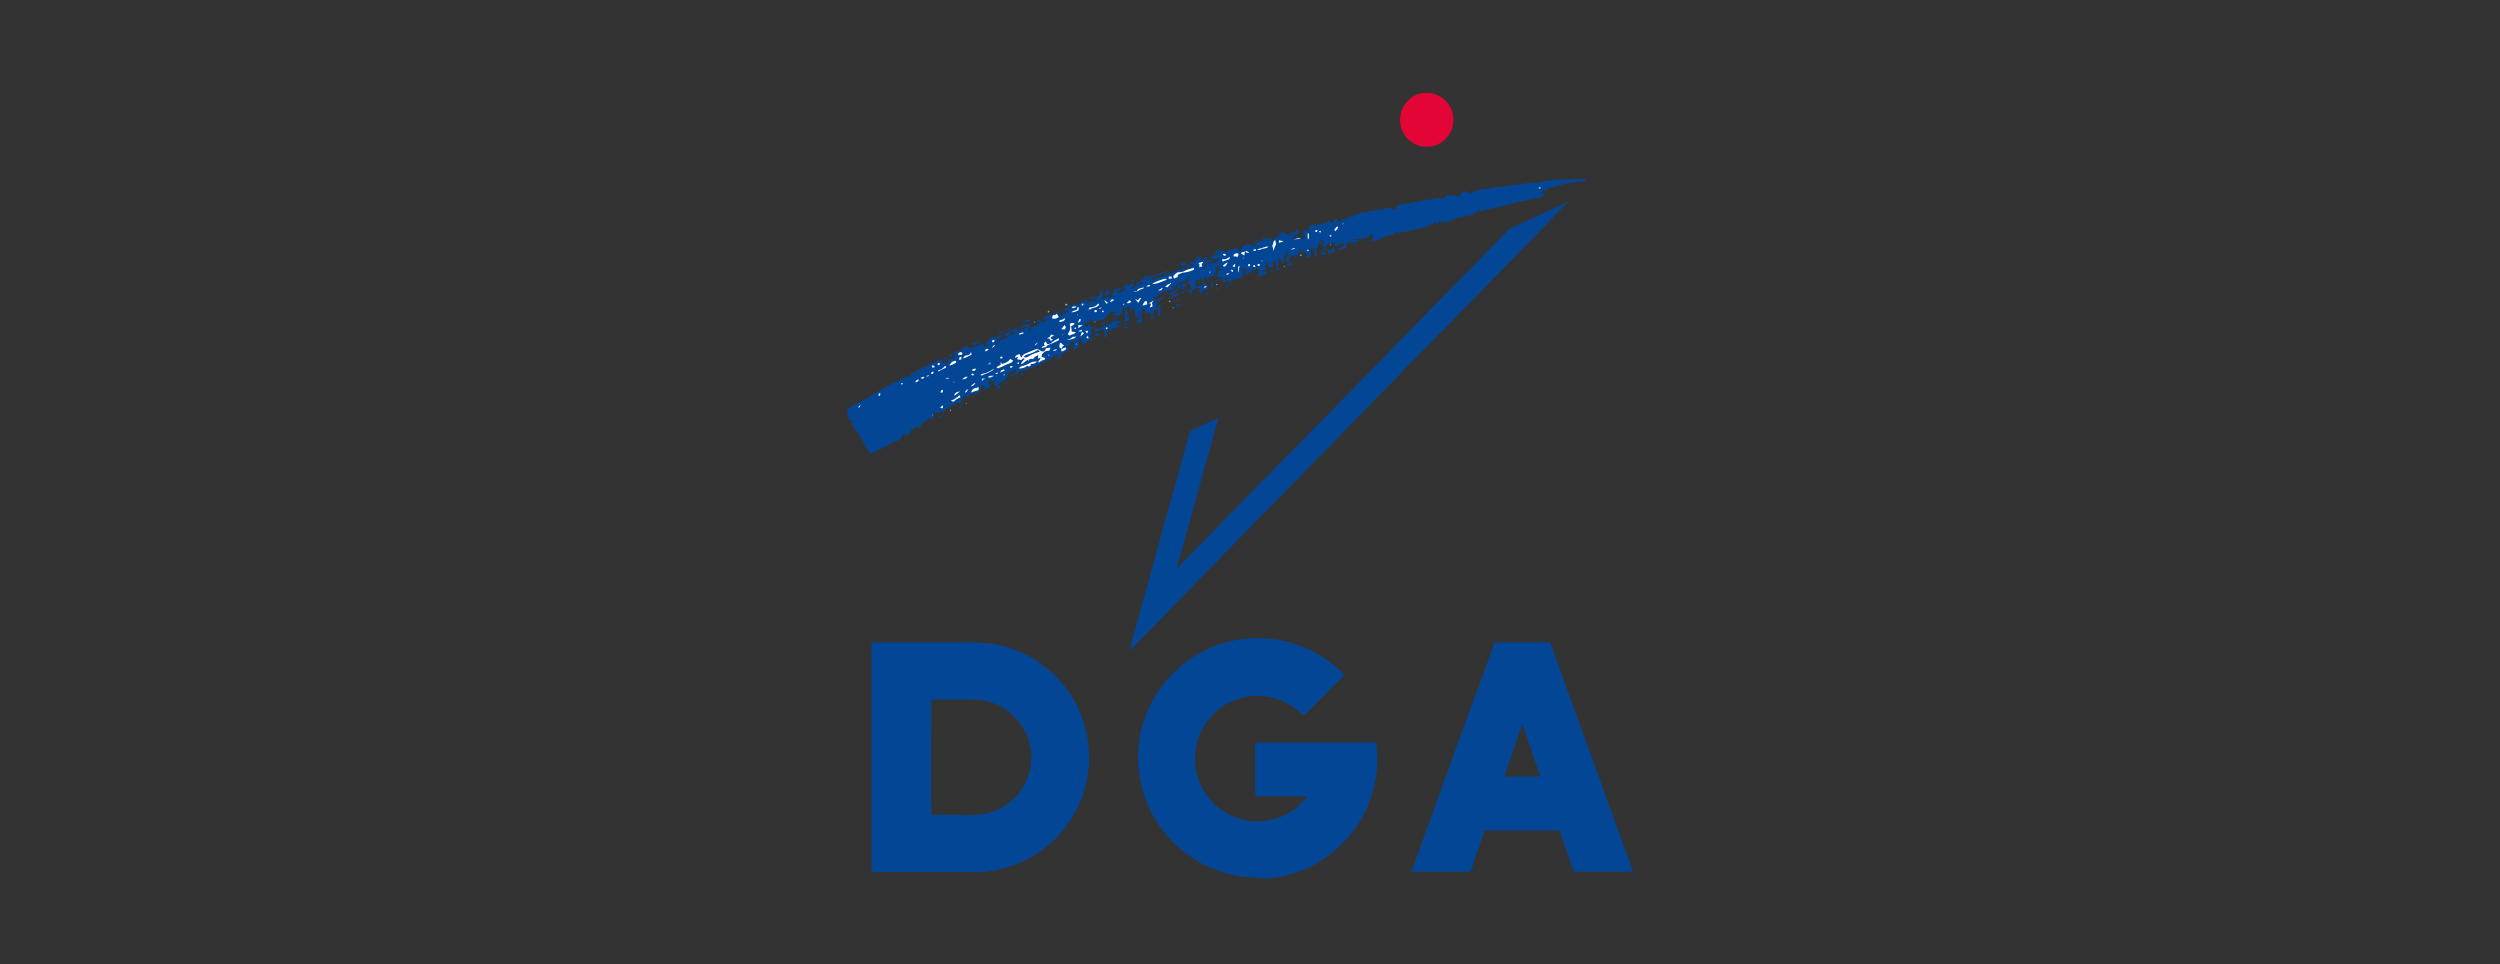 <svg xmlns="http://www.w3.org/2000/svg" xmlns:xlink="http://www.w3.org/1999/xlink" id="BC_ID" x="0px" y="0px" viewBox="0 0 847.7 327" style="enable-background:new 0 0 847.7 327;" xml:space="preserve"><rect x="0" y="0" width="847.7" height="327" fill="#333333" stroke="none"/><style type="text/css">	.st0{fill:none;}	.st1{fill:#E30535;}	.st2{fill:#034695;}	.st3{fill:#83A3CA;}	.st4{fill:#FEFFFF;}</style><rect class="st0" width="847.7" height="327"></rect><path class="st1" d="M482.8,31.5h2c1.6,0.3,3.3,0.9,4.6,2c2.2,1.7,3.5,4.4,3.4,7.2c0,2.9-1.4,5.7-3.8,7.4c-3,2.2-7.3,2.2-10.3,0.1 c-2.1-1.4-3.6-3.8-3.9-6.3c-0.4-2.9,0.6-5.9,2.8-7.9C478.9,32.5,480.9,31.7,482.8,31.5L482.8,31.5z"></path><path class="st2" d="M530.6,60.8c2.4,0.1,4.9-0.2,7.3-0.1l-0.1,0.5c-2,0.4-4.1,0.5-6,1c-0.7,0.1-1.4,0.1-2,0.4 c-1.2,0.4-2.5,0.5-3.6,1l-1-0.2l-0.5,1l-0.9,0.3c-0.3-0.1-0.7-0.3-1-0.4c-0.1,0.7,0.5,1.1,0.9,1.5c-0.1,0.7-0.8,0.9-1.3,1.2 c-1.3,0.6-2.8,0.2-4.1,0.8c-2.6,0.4-5.1,1.2-7.7,1.8c-1,0.2-1.9,0.6-2.9,0.7c-1.4,0.1-2.8,0.8-4.2,0.9c-0.6,0.1-1.1,0.3-1.6,0.5 l-0.7-0.6l-0.4,0.7c-0.8,0.3-1.3,0.9-1.9,1.4c-0.8-0.4-1.6,0.1-2.5,0c-0.3,0.3-0.7,0.5-1,0.8l-0.5-0.3c-0.5,0.1-0.9,0.2-1.4,0.3 c-1.3,1.3-3.2,1.2-4.8,1.5l-0.4-0.7c-0.3,0.5-0.6,1-1.1,1.3l-0.5-0.7c-0.3,0.2-0.5,0.4-0.8,0.5l-0.6,0.1c-0.8,0.6-1.8,0.8-2.7,1.2 c-0.9,0.5-2,0.3-2.9,0.6c-1.8,0.6-3.6,0.8-5.5,1.2c-0.3-0.1-1-0.7-1,0l-0.1,0.4c-1,0.3-2.1,0.5-3.1,0.5c-0.4,0.5-1,0.7-1.7,0.7 c-0.3,0.3-0.5,0.5-0.8,0.8c-1,0.1-1.9,0.3-2.9,0.5c0.3-0.4,1.1-0.7,0.8-1.3c0.1-0.3,0.2-0.6,0.3-0.9l-1.1,0c-0.3,0.6-0.8,1-1.4,1 c-0.3,0.4-0.8,0.1-1.2,0c-0.2,0.2-0.4,0.4-0.7,0.5c-1-0.4-2.2,0-3.2,0.4c-0.8,0.2-1.2,1-1.9,1.5c-0.6,0.1-0.8-0.5-1.2-0.8l-0.4,0 c-0.3,0.8-1.2,1-1.9,1.1l-0.2-1.1c-1.1,0-2.1,0.4-3,0.9l-0.2,0.4l-0.8,0.4c0-0.4,0-0.8,0-1.2c0.3-0.4,0.4-1,0.4-1.5l-0.9,0.1 c-0.3,0.5-0.6,0.8-0.9,1.3c-0.2,0.4-0.2,0.8-0.4,1.2c-0.8,0.5-1.7,0.7-2.6,0.6l0.1-0.9l-0.4,0c0,0.4,0.1,0.7,0.1,1.1l0.6,0.4 c-0.1,0.7-0.1,1.3-0.1,2c-0.5,0.1-0.9,0.1-1.4,0.2c0.1-0.3,0.1-0.5,0.2-0.8c-0.2-0.3-0.4-0.8-0.7-1c-0.4,0-0.8,0.1-1.2,0.2 c0-0.3,0.1-0.7,0.1-1l-0.9,0.3l0.2,0.9c-0.4,0.3-0.8,0.6-1.2,0.8c-0.4,0-0.8,0.1-1.3,0.1c0-0.2-0.1-0.3-0.1-0.5 c-0.2,0.5-0.6,0.8-1.1,0.8l0.2,0.5c-0.1,0.4-0.2,0.8-0.3,1.3l-0.7,0c0.1-0.2,0.2-0.4,0.2-0.7l-0.5-0.6c0.3-0.4,0.7-0.7,1-1.1 c-0.7-0.1-0.4-0.9-0.4-1.3c-0.7,0.2-0.9,0.7-0.7,1.4c-0.3,0.4-0.5,0.7-0.8,1l0.6,0.5c-0.5,0.3-0.9,0.6-1.5,0.8l0.5-0.8 c-0.4-0.5-0.9-0.2-1.4,0c0.1,0.5,0.6,1,0.1,1.4c0,0.3,0.1,0.6,0.1,0.9c-0.3-0.1-0.6-0.2-0.8-0.3c0-0.5,0-1.1,0-1.6 c-0.4,0-0.7,0-1.1,0c0.1,0.7,0.1,1.4,0.1,2.1c-0.5,0-0.9,0.1-1.4,0.1c-0.1-0.5-0.2-1-0.5-1.4l0.4-0.2c-0.5,0-1.2-0.3-1.2,0.5 l0.4-0.2l0,0.8l-0.3-0.2l-0.2,0.5l1,0.4c-0.2,0.5-0.7,0.4-1.2,0.5c-0.3,0.3-0.5,0.5-0.8,0.8c0.5,0,1-0.2,1.4-0.4l0.4,1.1 c-1.1,0.2-2.1,0.6-3.2,1c0.1-0.3,0.2-0.6,0.4-1c-0.4-0.7,0.3-1.7-0.6-2.1c-0.2,0.3-0.4,0.5-0.5,0.8c-0.4-0.1-0.8-0.2-1.3-0.3l0.2,1 c-0.4,0.1-0.9,0.1-1.3,0.2c-0.3,0.5-0.6,1.1-1.2,0.7c0.3-0.4,0.3-0.9,0.1-1.3l0.2-0.6c-0.6-0.2-1.2-0.3-1.8-0.3l-0.3,0.3 c0.4,0,0.8-0.1,1.1,0.2c0.3,1,0.2,2.1-0.7,2.8c-0.5,0-1,0.2-1.5,0.5c-0.9-0.2-1.6,0.3-2.1,0.9l-0.6-0.6c-0.7,0.3-1.3,0.6-2,0.8 c0.2-1.1,1.8-1,2.2-2c-1.1,0.2-2,0.9-3,1.2c0.2-0.4,0.5-0.8,0.7-1.1c-0.6-0.1-1.3,0.1-1.8-0.2c-0.1-0.5,0.2-0.8,0.5-1 c-0.2-0.3-0.3-0.6-0.5-0.8c0.6-0.2,1.8-0.1,1.8-1c-0.4,0.1-0.8,0.2-1.2,0.2c-0.1-0.4-0.1-0.9-0.2-1.3c-0.4,0.4-0.7,0.8-1,1.3 l0.5,0.8l-0.7,0.5l0.4,0.8c-1.1,0.5-2.1,0.9-3.2,1.3l-0.1-0.9l-0.7,0.3l0,1.2l-0.7,0c0-0.3-0.1-0.6-0.1-0.9c-0.6,0.5-1.3,0.7-2.1,1 c0.1,0.7-0.1,1.3,0,2c0.8-0.3,1.7-0.4,2.5-0.4c-0.1-0.3-0.2-0.6-0.3-0.9l0.3-0.4c0.4,0.5,0.9,0.8,1.6,0.8c0,0.6-0.1,1.2-0.1,1.8 c-0.9-0.1-1.5,0.5-1.9,1.2c-0.4-0.3-0.9-0.5-1.4-0.7c0.4-0.2,0.7-0.5,1.1-0.8c-0.9-0.4-2.2-0.2-2.8,0.7c-0.3,0.4-0.3,1-0.4,1.5 l-0.4,0c0-0.4,0.1-0.7,0.1-1.1c-0.4-0.1-0.9-0.2-1.3-0.3c0.5-0.3,1-0.3,1.5-0.3c0-0.4,0-0.9,0-1.3c-0.2-0.3-0.3-0.6-0.4-0.9 c-0.5,0.1-1,0.1-1.4,0.2c-0.3,0.7-0.5,1.5-0.7,2.2c-0.5-0.4-0.5-1-0.3-1.5c-0.9,0.1-1.4,0.9-1.9,1.6c-0.7,0.4-1.4,0.7-2,1.2 c-0.2,0.3-0.9,0-0.6-0.3c0.8-0.8,1.9-1.1,2.9-1.7c-0.1-0.4-0.2-0.8-0.2-1.2c1.1-0.3,2.2-0.8,3.4-0.6c0.2-0.4,0.4-0.8,0.5-1.2 c0.2-0.3,0.3-0.6,0.4-0.9c-0.3,0.1-0.7,0.3-1,0.5c-0.2,0.3-0.4,0.7-0.8,0.7c-1.1,0.4-2.1,0.9-3,1.5l-0.2,0.7 c-0.3-0.1-0.6-0.2-0.8-0.3l0.3,0.8c-0.6,0.5-1.4,0.8-2.1,0.3l-0.2,0.5c-0.8,0.2-1.7,0.4-2.3,0.9l-0.6,0.1l-0.1,0.6 c-0.5,0.3-1.1,0.4-1.7,0.5l-0.1,0.4c0.6,0,1.3,0.2,1.9,0.3c0.6-0.4,1.1-1,2-0.9c-0.7,0.5-1.3,1.2-1.9,1.9l-0.3-0.8l-1,0.5 c0.3,0.2,0.6,0.4,0.9,0.6c-0.2,0.4-0.3,0.7-0.5,1l0.9,0.4l0.1-0.8c0.3,0.2,0.6,0.4,0.8,0.6c-0.3,0.4-0.6,0.9-0.8,1.4l0.5,0 c0,0.6-0.1,1.1-0.1,1.7c-0.3,0.1-0.5,0.2-0.7,0.3c-0.1-0.8-0.1-1.7,0-2.5c-0.4,0.1-0.9,0.2-1.3,0.3c-0.2,0.2-0.4,0.4-0.6,0.6 l0.1,0.8c-0.1,0.5,0,1.1,0.2,1.6l-1-0.3c0.5-0.7,0.2-1.3-0.2-2c-0.6,0.2-1.1,0.3-1.7,0.4c0-0.5,0-1.1,0-1.6l-0.6-0.1l-0.5,1.1 c-0.2,0.1-0.5,0.2-0.7,0.3c-0.3,0.6-0.8,1.1-1.4,1.3c-0.2-0.9-0.1-1.9-0.6-2.8c-0.4,0.5-0.8,1.1-1.5,1.1c0.2-0.5,0.4-0.9,0.5-1.5 c-0.7-0.1-1.3,0.2-1.9,0.4l-0.5-0.4c-0.6,0.6-0.5,1.4-0.7,2.2c-0.8,0.7-2.3,1.2-3.1,0.2l1-0.1l0.1-1.2c-0.2,0.2-0.5,0.4-0.7,0.6 c-0.4,0-0.9,0.1-1.3,0.1c-0.2,0.6-0.6,1.1-1.2,1.3l-0.3,0.7c-1.2,0.8-2.9,0.4-4.1,1.2c-0.6,0.2-0.8-0.8-1.1-1.2 c-0.1,0.5-0.3,1-0.6,1.5c-0.3,0-0.6,0-0.9,0l-0.5,1l0.6,0.5c0.5-0.5,0.9-1,1.6-1l-0.3,0.8c0.4,0.1,0.8,0.4,1.1,0.7 c-0.3,0.2-0.6,0.4-0.9,0.6l0.8,0.7c-0.4,0.5-0.8,1.1-1,1.7l1,0c-0.3,0.3-0.6,0.7-0.9,1c-1,0.2-1.6,1.1-2.7,1.3 c0-0.6-0.2-1.2-0.6-1.6l0.4-0.2c-0.6,0.1-1.1,0.2-1.6,0.5c0.3,0.2,0.6,0.3,0.9,0.5c-0.7,0.4-0.2,1-0.2,1.6c-0.2,0.5-0.8,0.6-1.3,0.9 c-0.2-0.2-0.5-0.4-0.7-0.7c0.4-0.6,0.4-1.3,0.3-2c-0.4,0.2-0.8,0.3-1.2,0.5l0.2,0.7c-0.4,0.4-1.2,0.6-1.3,1.1l0.5,0.5 c-0.6,1-1.6,1.3-2.6,1.7c0,0.3-0.1,0.6-0.1,0.9c-0.4,0.3-0.9,0.7-1.3,1l0.1-0.6c0.3-0.4,0.6-0.9,0.8-1.3c-0.8,0.2-1.7,0.5-2.4,1.1 c-0.7,0.7-1.9,0.6-2.3,1.6c-0.4,0-0.7,0-1.1,0c-1.2,1.6-3.3,1.3-4.9,2.2c-0.8,0.5-1.7,0.7-2.6,0.8c-0.5,0.6-1.1,1.2-2,1.2 c0.1-0.6,0.5-1,0.9-1.4l-1.3-0.3c-0.3,0.7-0.9,0.9-1.5,1.1c-0.2,0.7-0.5,1.4-0.9,2c-0.8,0.9-1.9,1.1-2.9,1.7 c0.4,0.3,0.9,0.6,1.1,1.1c-0.5,0.2-0.9,0.3-1.4,0.5l0.2-0.7c-0.4-0.3-0.9-0.6-1.4-0.7c0.2-0.4,0.4-0.9,0.6-1.3 c-0.8,0.2-2.1-0.1-2.3,1l0.9,0.2c-0.1,0.4-0.3,0.8-0.4,1.2l-0.8,0.4c-0.4-0.3-0.8-0.7-1.3-0.8l-0.7-0.6c0,0.6,0,1.2-0.2,1.8 c-0.6,0.6-1.3,1.1-2.1,1.6l-0.1-0.5c-0.5,0.1-1,0.3-1.5,0.5c-0.3,0.3-0.5,0.7-0.8,1l-0.2-0.9c-0.7,0.3-1.2,0.8-1.8,1.4 c0,0.5-0.1,0.9-0.3,1.3c-0.4,0.1-0.9,0.2-1.3,0.3l-0.1-0.9c-0.4,0.4-0.7,0.8-0.8,1.3h-1.2l-0.1,1.1l-0.9-0.3c-0.5,0.5-1,1-1.5,1.5 l-0.6-0.2c-0.8,0.6-1.8,0.8-2.7,0.3c0,0.5,0,1,0.1,1.5c-0.1,0.3-0.2,0.6-0.4,0.9l-0.6-0.6c-0.9,0.5-1.6,1.4-2.6,1.6 c-0.7,0.1-0.5,1-0.8,1.5c-0.3,0.1-0.5,0.3-0.8,0.4l-0.5-0.4c-0.7,0.4-1.4,0.8-2.1,1.3c-0.2,1-1,1.7-2,2v-1l-0.5-0.1 c-0.4,0.8-0.8,1.5-1.2,2.3l-0.5,0.3c-1.1-0.1-1.9,0.6-2.8,1.1c-2,1.1-4.1,2.1-6.2,3.1l-0.7,0c-1.6-2.4-2.7-5.1-4.5-7.4 c-0.5-0.7-0.9-1.5-1.5-2.2c-0.4-0.5-0.1-1.2-0.1-1.7l-1-0.1c-0.6-0.5-0.4-1.4-0.4-2.1c-0.1-0.4-0.5-0.9-0.1-1.3 c1.3-1.1,2.8-2,4.4-2.7c0.9-0.4,1.6-1.2,2.6-1.2c1.5-1.4,3.4-2.1,5.1-3.2c1-0.5,2-1.1,3-1.7c1.5-0.7,2.9-1.4,4.4-2.2 c0.5-0.4,1.2-0.2,1.8-0.2l0.3-0.9c2.3-1.2,4.5-2.4,6.9-3.5c1.1-0.5,2.1-1.2,3.3-1.5c0.3,0.4,0.3,0.8,0.4,1.3c0.7-0.1,1.4-0.2,2-0.1 l0-0.9c0.7-0.3,1.6-0.5,2.2-1.1c0.4-0.4,0.1-1.1,0-1.6c0.7-0.5,1.5-0.3,2.3-0.3l0.2-1.1c0.5-0.3,1-0.5,1.6-0.7 c0.4,0.1,0.5,0.5,0.8,0.7c0.4,0,0.8,0,1.2,0c1.2-0.5,2.2-1.3,3.5-1.4l0.3,1c0.5-0.2,1.1-0.4,1.6-0.6l-1.1-0.4l0-0.6 c1-0.3,1.6-1.3,2.6-1.7c1.1,0.1,2.1-0.5,3.2-0.7l-0.2,0.6c-0.7,0.5-1.6,0.9-2.1,1.6c1.4-0.3,2.7-0.7,3.9-1.4 c0.8-0.7,2.1-0.8,2.7-1.8c-0.4,0-0.8-0.1-1.2-0.1l0-0.5c0.5-0.3,0.9-0.5,1.3-0.8l0.8,0c-0.2,0.3-0.3,0.6-0.5,0.9 c0.5,0,0.9,0.1,1.4,0.2c0.6-0.7,1.4-0.9,2.2-1.2c-0.6-0.8-1.4-0.1-1.9,0.4l-0.9,0c0.8-1.1,2.3-1.6,3.6-1.5c0,0.4,0,0.9,0,1.3 c-0.1,0.3-0.2,0.7-0.3,1c0.7-0.1,1-0.7,0.9-1.4c0.5-0.2,1.1-0.3,1.6-0.5h0.7c0.2-0.4,0.4-0.7,0.6-1.1c-0.4-0.1-0.8-0.1-1.2-0.2 c0.4-0.3,0.8-0.7,1.2-1c0.2,0.4,0.3,0.7,0.4,1.1c0.9,0.1,1.8-0.4,2.5-1c-0.5-0.1-0.9-0.2-1.4-0.2c0.3-1,1.4-1.1,2.3-1.3l0,0.4 c0.8-0.9,2-1.4,3.2-1.7c0,0.5-0.4,0.8-0.7,1.1c0.3,0.3,0.7,0.6,1.2,0.7c0.3-0.5,0.6-0.9,1.2-1.1c0.4-0.3,0.7-0.7,1.1-1 c-0.7,0.1-1.3,0.2-2,0.2l0.3-0.5c1.5-0.3,2.7-1.4,4.2-1.8c0.2,0.3,0.4,0.6,0.6,0.8c0.4-0.5,0.7-1,1-1.5c0.9,0.1,1.7-0.4,2.3-1 c0,0.5,0,1,0,1.5c0.8-0.6,1.8-0.7,2.8-0.6c0.2-0.4,0.4-0.8,0.5-1.1c-1,0.1-2,0.3-3,0.4c0.5-0.6,1.3-0.6,2.1-0.7l0.4-0.3l0.9,0.1 c0.2-0.2,0.5-0.4,0.7-0.6c-0.1-0.3-0.3-0.5-0.5-0.7c0.3-0.5,0.8-0.7,1.3-0.9l-0.3,0.8l0.5,0.7c-0.2,0.4-0.8,0.7-0.5,1.1 c0.2,0.2,0.4,0.3,0.6,0.5c0.4-0.3,0.8-0.7,1.3-0.9c0.6,0.1,1.3,0.4,1.8-0.1c-0.1-0.7,0.1-1.3,0.3-2c0.3-0.2,0.6-0.4,0.9-0.6 c0.7-0.1,1.4-0.2,2.1,0c-0.7,0.5-1.6,0.9-2.5,0.6c0.3,0.3,0.7,0.6,1,0.9c0.7-0.3,1.5-0.5,2.1-1c0.5-0.4-0.1-0.9-0.6-1 c0.5-0.3,0.9-0.7,1.4-0.9c0.4,0,0.8,0.2,1.1,0.3c0.3-0.3,0.5-0.6,0.8-0.8l0.7,0.8c-0.4,0.2-0.7,0.5-1.1,0.7l0,0.3l0.5,0.1 c1-1,2.4-1.4,3.6-2.2l-1-0.1l0-0.6c0.4-0.2,0.9-0.3,1.3-0.5c0.2-0.5,0.4-1.1,1-1.3l0,0.9c0.6-0.3,1.3-0.5,2-0.5 c0.9,0,1.5-0.8,2.3-0.9c1.1-0.1,1.9-0.8,3-0.9c-0.2,0.3-0.5,0.6-0.7,0.9c-0.5,0-1.3-0.2-1.6,0.4c-0.9-0.1-1.6,0.3-2.2,0.9l-1.1,0.1 c-0.1,0.4-0.3,0.8-0.4,1.1c1-0.3,1.8-0.8,2.7-1.1c1.7-0.4,3.2-1.2,4.8-1.7c1.2-0.9,2.8-1.1,4.3-1.3c0.8-0.2,1.5-0.7,2.2-0.9l0.1-0.5 c-0.3-0.2-0.6-0.4-0.9-0.6c0.8-0.2,1.5-0.8,2.2-1.3c0.3-0.5,0.9-0.8,1.5-0.9c0,0.5,0,1,0,1.5c0.6,0,0.9-0.5,1.1-1 c0.5,0,0.9,0.1,1.4,0.1c-0.2,0.2-0.9,0.9-0.2,1c0.6-0.1,1.1-0.4,1.7-0.5c0.1,0.9-0.7,0.9-1.3,1.1c-0.9,0.2-1.6,1-2,1.8 c0.9,0.3,1.2-0.6,1.5-1.2c1-0.3,2.1-0.5,3.1-0.6c0.4-0.4,0.8-0.8,1.2-1.2l-0.3-0.4c-0.6,0.4-1.3,0.4-1.9,0.5l-0.8-0.6l-0.4,0.4 l0.1-0.4c0.6-0.2,0.9-0.6,1.3-1c0.5,0,1,0.1,1.5,0.1l0.1-0.5c-0.4,0-0.8,0-1.3-0.1c0.2-0.5,0.6-1.3,1.3-0.8c0.2-0.5,0.7-0.4,1.2-0.5 l-0.1,0.6c0.5,0,1,0.1,1.5,0.2c0.6-0.4,1.2-0.6,1.8-0.9c0.8-0.1,1.5-0.3,2.3-0.4l0,0.9l0.9,0.1c0-0.5,0-1.1,0.5-1.5 c0.7-0.6,1.7-0.6,2.6-0.9c0.3,0.8,1.3,0.5,1.9,0.6l0.2-0.5l-0.8-0.3c0.9-0.7,2.2-0.5,3.2-1l-0.6-0.7c1.3,0.1,2.6,0.1,3.8-0.3 c-0.5,0.4-1,0.7-1.4,1.2c0.4,0,0.8-0.2,1.1-0.4c0.3,0,0.5,0,0.8,0c0.4-1,1.5-1.2,2.2-1.9l-1-0.2c0.6-0.2,1.3-0.4,2-0.5l0.5,0.6 l0.6,0.1c0.2,0.3,0.5,0.6,0.7,0.8l0.1-0.9l0.5-0.4c0.4-0.1,1,0,1.4-0.2c0.3-0.4,0.5-0.9,1-1.2l0,0.9l0.8,0.1 c-0.5,0.4-0.9,0.8-1.2,1.3l-0.7-0.3l-0.2,0.6c-0.3,0.2-0.7,0.3-1,0.5c1.2,0.1,2.4-0.1,3.7-0.1l0.1,0.7l0.4-0.1l0.4-0.5l-0.1-0.5 l-0.9-0.5c0.2-0.2,0.5-0.4,0.7-0.6l0-0.9c0.6,0,1.1,0.2,1.6,0.6c0-0.6,0-1.1,0-1.7c0.6-0.6,1.4-0.8,2.3-0.7l0.3-0.4l0.1,0.5 c0.5-0.1,1-0.2,1.5-0.5c0.7-0.2,1.4-0.2,2.1-0.4l0.2-0.5c0.2-0.1,0.5-0.2,0.7-0.3c0.2,0.3,0.1,1,0.6,0.9c0.4,0,0.6-0.3,0.9-0.5 l0-0.6l0.7-0.3c0.4,0.4,0.8,0.7,1.3,1.1c0.3-0.4,0.5-0.7,0.8-1.1c0.4,0.1,0.9,0.5,1.3,0.2c0.3-0.2,0.5-0.6,0.8-0.9 c0.5-0.2,1-0.3,1.5-0.5l-0.1,1c0.5-0.1,0.4-0.8,0.5-1.2l0,0.2c1.1-0.5,2.2-0.9,3.4-1c1.4-0.1,2.8-0.7,4.2-0.7c0.6,0,1.3-0.3,1.9-0.5 l0.6,0.6l0-0.7c0.5-0.2,1-0.3,1.5-0.4c0.6,0.3,1.2,0.7,1.9,0.9c0.7-0.6,0.9-1.8,2-1.8c3.7-0.5,7.3-1.6,11-1.8l0.4-0.3 c0.5,0,1.1-0.1,1.6-0.2c0.7,0.2,1.5,0.2,2.2,0.1c0.2-0.4,0.5-0.7,0.7-1c0.7,0.2,1.3,0.1,2,0c0.8,0.3,1.7,0.6,2.5,0.1l0.1-0.5 c0.5-0.3,0.9-0.6,1.4-1c0.4,0.1,0.7,0.2,1.1,0.3c0.3,0.2,0.6,0.7,1,0.4c1-0.4,1.9-1,2.9-1.2c2.2,0,4.3-0.9,6.5-0.9 c1.7-0.1,3.3-0.4,5-0.7c2.1-0.1,4.2-0.6,6.3-0.7c0.8,0,1.6,0,2.3-0.1C524.6,61,527.7,61,530.6,60.8L530.6,60.8z"></path><path class="st3" d="M521.8,63.5c0.3-0.4,0.9,0.1,0.6,0.4C522.1,64.3,521.5,63.9,521.8,63.5z"></path><path class="st2" d="M512.5,77.3c6.4-2.9,12.8-6,19.3-8.9c-2.5,2.6-5.2,5-7.5,7.8c-2.7,2.8-5.5,5.6-8.2,8.3 c-4.5,4.8-9.2,9.3-13.7,14.1c-5.5,5.5-10.8,11.1-16.3,16.5c-3.8,4.2-8.1,8-11.9,12.3c-2.7,2.8-5.5,5.5-8.2,8.3 c-3.4,3.8-7.2,7.3-10.7,11c-2.1,2.3-4.3,4.4-6.5,6.7c-2.9,2.8-5.6,5.8-8.4,8.6c-4.8,4.8-9.4,9.7-14.2,14.4c-3.5,3.9-7.4,7.5-11,11.3 c-3,3.2-6.2,6.3-9.2,9.4c-3.8,4.2-7.9,8-11.7,12.1c-3.7,3.8-7.5,7.6-11.3,11.5c1.3-5.2,2.8-10.3,4.2-15.5c3-10.9,6.1-21.9,9-32.8 l0.1-0.2c2.4-8.7,4.8-17.3,7.2-26c3.2-1.5,6.4-3.1,9.6-4.5c-1.6,6.1-3.3,12.1-5,18.1c-0.4,1.6-0.9,3.1-1.3,4.7 c-2.6,9.4-5.2,18.8-7.8,28.2c1.4-1,2.4-2.5,3.7-3.7c2.5-2.5,5-5.1,7.6-7.6c3.2-3.6,6.7-6.9,10.1-10.4c3.2-3.5,6.6-6.8,10-10.2 c3.2-3.4,6.5-6.7,9.9-10.1c3.4-3.6,6.9-7.1,10.4-10.6c3.8-4.1,8-8,11.8-12.1c2.7-2.7,5.4-5.4,8.1-8.2c3.5-3.9,7.3-7.4,10.9-11.2 c3.6-3.9,7.5-7.5,11.1-11.4c2.7-2.7,5.4-5.5,8.1-8.2c3.5-3.7,7.1-7.2,10.6-10.9C511.5,77.7,512,77.5,512.5,77.3L512.5,77.3z"></path><path class="st3" d="M455.2,75.8C456,75.4,455.3,76.7,455.2,75.8z"></path><path class="st4" d="M453.2,76.9l0.6,0c-0.2,0.6-0.6,1.1-1,1.5l-0.4-0.5C452.7,77.6,452.9,77.3,453.2,76.9L453.2,76.9z M446.4,78 c0.5,0,0.3,0.7-0.1,0.7C445.8,78.6,445.9,77.9,446.4,78z M447.4,78.3c0.4-0.1,0.6,0.1,0.4,0.5C447.4,78.8,447.2,78.7,447.4,78.3z  M443.4,79.2l0.4-0.1c-0.1,0.7,0.3,1.6-0.3,2.1C443.4,80.5,443.4,79.8,443.4,79.2L443.4,79.2z M450.7,80c0.2-0.1,0.5-0.3,0.7-0.4 l0,0.7L450.7,80L450.7,80z M438.5,81.2c0.9,0,1.7-0.8,2.5-0.4C440.2,81,439.3,81.2,438.5,81.2z"></path><path class="st2" d="M459.1,81.4c0.5-0.2,1.1-0.1,1.6,0l-0.3,0.5c-0.9,0.3-1.8,0.4-2.6,0.6C457.7,81.6,458.6,81.5,459.1,81.4 L459.1,81.4z"></path><path class="st4" d="M431.7,82.8c0-0.6,0.1-1.1,0.7-1.4c0.1,0.5,0.2,1,0.3,1.5c-0.5,0.6-0.6,1.4-0.9,2.2c-0.1-0.7-0.2-1.3-0.4-1.9 L431.7,82.8z M433.6,82.3c0-0.3,0.1-0.5,0.1-0.8c0.5,0.1,1,0.2,1.5,0.3C434.7,82.1,434.2,82.2,433.6,82.3L433.6,82.3z"></path><path class="st2" d="M447.7,82.1c0.3-0.4,0.8,0.1,0.6,0.5C448,83,447.4,82.5,447.7,82.1z M459.4,82.6c0.2-0.1,0.8,0,0.5,0.3 c-0.3,0.2-0.5,0.3-0.9,0.2C458.6,83,459.2,82.6,459.4,82.6L459.4,82.6z"></path><path class="st3" d="M451,82.9C451.8,82.5,451.1,83.7,451,82.9z"></path><path class="st2" d="M449.5,83.7l0-0.4l0.2-0.1C450.2,83.2,449.8,83.8,449.5,83.7z M453.3,84.8c1-0.7,2.1-1.4,3.3-1.7l-0.1,0.8 C455.5,84.5,454.4,84.7,453.3,84.8L453.3,84.8z"></path><path class="st4" d="M426.8,84.4c1-0.3,2-0.6,3-0.9l0,0.5c-0.8,0.2-1.6,0.4-2.5,0.4l0.4,0.3c-0.5,0-1,0.1-1.4,0.1 C426.4,84.6,426.6,84.5,426.8,84.4L426.8,84.4z M437.7,84.5c0.5-0.2,1-0.4,1.5-0.4C438.8,84.5,438.3,84.7,437.7,84.5z"></path><path class="st2" d="M449.2,84l0.7-0.3c-0.1,0.4-0.1,0.9-0.2,1.3l-0.5,0C449.2,84.7,449.2,84.4,449.2,84L449.2,84z M451.6,84.8 c0-0.5,0.1-0.9,0.6-1c0.2,0.4,0.4,0.9,0.6,1.3c-0.9,0.4-1.8,0.7-2.7,0.8c0.1-0.4,0.3-0.8,0.4-1.2L451.6,84.8z M445.7,84.4 c0.2,0,0.4-0.1,0.6-0.1c0,0.8,0.2,1.7,0.3,2.5c-0.1,0.2-0.3,0.4-0.5,0.6C445.8,86.4,445.7,85.4,445.7,84.4L445.7,84.4z"></path><path class="st4" d="M425.1,84.6l0.8-0.1l-0.1,0.5l-0.8,0.1L425.1,84.6z"></path><path class="st2" d="M448,84.8c0.2-0.4,0.4-0.4,0.7-0.1C448.5,85.2,448.2,85.2,448,84.8z"></path><path class="st4" d="M443.3,84.7l0.2-0.1c0.5,0,0.1,0.8-0.2,0.5L443.3,84.7L443.3,84.7z M421,85.6c0.6-0.1,1.1-0.3,1.7-0.5 c0.3,0.2,0.6,0.4,0.9,0.6c-0.5,0.1-1,0.1-1.3-0.4c-0.4,0.3-0.3,0.8-0.3,1.3l-0.4-0.1c-0.3-0.2-0.5-0.4-0.8-0.6L421,85.6z"></path><path class="st2" d="M447.8,85.7c0.4-0.1,0.7-0.3,1.1-0.4l0.6,0.6l-0.1,0.4c-0.3,0.1-0.6,0.1-0.9,0.1 C448.3,86.3,448.1,85.9,447.8,85.7L447.8,85.7z"></path><path class="st4" d="M418.4,86.2c0.5-0.2,0.9-0.4,1.4-0.3c0.3,0.4,0,0.8-0.1,1.2c-0.5-0.1-1-0.2-1.5-0.2L418.4,86.2L418.4,86.2z  M414.7,86.3c0.2-0.5,1-0.2,1,0.2C415.5,86.9,414.7,86.7,414.7,86.3z"></path><path class="st3" d="M441,86.3c0.9-0.2,0,1.1-0.2,0.3L441,86.3z"></path><path class="st4" d="M415.6,87.9c0.5-0.3,1-0.6,1.5-0.8c-0.1,0.3-0.2,0.6-0.3,0.8c-0.7,0.3-1.5,0.5-2.3,0.8l-0.1-0.8L415.6,87.9 L415.6,87.9z"></path><path class="st2" d="M439,87.1c0.2-0.4,1-0.1,0.6,0.4C439.4,87.8,438.7,87.5,439,87.1z"></path><path class="st3" d="M421.5,87.4C422.4,87.3,421.2,88.2,421.5,87.4z M427.9,88.2c0.3,0.2,0.3,0.4,0,0.5 C427.6,88.5,427.6,88.3,427.9,88.2z"></path><path class="st4" d="M406.3,89.2c0.5-0.2,1.1-0.3,1.6-0.4l0,0.3c-0.5,0.3-0.6,0.8-0.2,1.2c-0.3,0.1-0.6,0.2-1,0.3l0-1 C406.7,89.5,406.5,89.3,406.3,89.2L406.3,89.2z"></path><path class="st2" d="M435,88.6c0.2-0.4,0.8,0,0.6,0.4C435.4,89.3,434.8,89,435,88.6z M400,89.5c0.6-0.2,1.2-0.4,1.8-0.5 c0.1,0.4,0.3,0.9,0.4,1.3c-0.4,0.1-0.9,0.2-1.3,0.3C400.5,90.2,400.3,89.8,400,89.5L400,89.5z"></path><path class="st4" d="M414.7,90c0.5-0.4,1-0.8,1.6-1.1c-0.3,0.6-0.6,1.6-1.4,1.5L414.7,90z"></path><path class="st2" d="M436.3,90.2c0.3-0.5,0.7-0.9,1.2-1.2c0.3,0.2,0.9,0.2,0.7,0.7C437.7,90.1,437,90.1,436.3,90.2z M402.8,89.5 c0.4-0.3,0.9,0.3,0.4,0.6C402.8,90.4,402.2,89.7,402.8,89.5z"></path><path class="st4" d="M426.4,89.7c0.2-0.4,0.9-0.2,0.8,0.2C427,90.4,426.3,90.2,426.4,89.7z M418,90.2c0.3-0.3,0.5-0.5,0.8-0.8 c0.1,0.4,0,0.8-0.2,1.2C418.4,90.5,418,90.5,418,90.2z M423.4,90.3c-0.4-0.2-0.2-0.9,0.3-0.8C424.1,89.7,423.8,90.4,423.4,90.3z  M425.1,89.9l0.4,0c0.1,0.2,0.1,0.4,0.2,0.6l-0.8,0L425.1,89.9z M420,90.2l0.4,0.2c-0.4,0.6-0.4,1.3-0.3,2 C419.6,91.8,419.8,91,420,90.2z"></path><path class="st3" d="M435.3,90.3C436.1,89.9,435.3,91.2,435.3,90.3z"></path><path class="st2" d="M432.6,91.5c0.2-0.3,0.1-0.9,0.5-0.8c0.3,0,0.5,0,0.8,0.1l-0.1,0.6C433.4,91.4,433,91.4,432.6,91.5z"></path><path class="st4" d="M401.8,91.8c1-0.5,2-0.7,3.1-1l-0.1,0.7c-1,0.4-2.1,0.8-3.2,0.9c-0.8,0-1.5,0.4-2.2,0.8l-0.1,0.7l-1.2,0.6 l-0.3-0.9c0.6-0.5,1.1-1.3,1.9-1.3C400.5,92.3,401.2,92.2,401.8,91.8L401.8,91.8z M417.4,91.8c0.1-0.9,1.2,0.1,0.5,0.4L417.4,91.8z"></path><path class="st2" d="M431.1,91.6c0.6-0.3,0.7,0.6,0.1,0.6C430.6,92.5,430.5,91.6,431.1,91.6z"></path><path class="st3" d="M410,92.1c0.4-0.1,0.6,0,0.4,0.4C410,92.6,409.9,92.5,410,92.1z"></path><path class="st4" d="M416,92.7c0.3,0,0.7,0,1,0c-0.4,0.2-0.7,0.4-1.1,0.6L416,92.7L416,92.7z M396.3,93.8c0.3,0,0.7,0,1,0l0,0.7h-1 C396.3,94.2,396.3,94,396.3,93.8z M394.9,94.5l0.7,0.1c-0.1,0.5-0.7,0.5-1.1,0.7c-1.2,0.4-2.4,1.1-3.8,1 C392,95.3,393.5,95,394.9,94.5z"></path><path class="st2" d="M412.3,95.2c0.5-0.2,1-0.8,1.6-0.7c-0.5,0.5-1,1.1-1.8,1.1L412.3,95.2L412.3,95.2z M383.5,95.8 c0.2-0.4,0.4-0.7,0.6-1.1c0.1,0.2,0.5,0.7,0.1,0.9L383.5,95.8z M409.8,95C410.6,94.5,409.9,95.9,409.8,95z M406.5,95.3l0.7,0.1 c-0.2,0.2-0.5,0.5-0.8,0.7L406.5,95.3z"></path><path class="st3" d="M382.6,95.6C382.7,95.7,382.7,95.7,382.6,95.6z"></path><path class="st2" d="M385.3,95.6l0.9,0c0,0.6-0.4,0.9-1,0.9C385.2,96.2,385.2,95.9,385.3,95.6L385.3,95.6z"></path><path class="st4" d="M397,95.8l0.1,0.3c-0.4,0.4-0.8,0.9-1.2,1.3l-0.8-0.1c0.3-0.3,0.6-0.6,0.9-0.9C396.4,96.4,396.7,96.2,397,95.8 L397,95.8z"></path><path class="st2" d="M410.6,95.8l0.6-0.1c0,0.6,0,1.2-0.1,1.8l-0.5,0.1C410.6,97.1,410.6,96.4,410.6,95.8L410.6,95.8z"></path><path class="st3" d="M412.4,96.3c0.4-0.1,0.5,0,0.4,0.3C412.4,96.8,412.3,96.7,412.4,96.3z"></path><path class="st2" d="M417.4,96.2c0.5-0.2,0.5,0.5,0.2,0.6C417.1,97.1,417,96.3,417.4,96.2z"></path><path class="st4" d="M388.7,97.2c0.3-0.4,0.8-0.6,1.3-0.6l-0.2,0.5C389.5,97.1,389.1,97.2,388.7,97.2z"></path><path class="st2" d="M415.9,96.8c0.3,0.1,0.5,0.2,0.8,0.3c-0.4,0.2-0.7,0.3-1.1,0.5C415.7,97.3,415.8,97,415.9,96.8z"></path><path class="st4" d="M408.4,97.1c0.3,0,0.6,0,0.9,0c-0.3,0.2-0.6,0.4-0.9,0.6L408.4,97.1z M385.9,98c0.6-0.2,1.2-0.3,1.8-0.6 l0.1,0.4c-1.3,0.2-2.2,1.4-3.6,1.2c0.4-0.1,0.9-0.2,1.3-0.3L385.9,98L385.9,98z M393.8,97.8c0.1-0.1,0.3-0.1,0.4-0.2 c-0.1,0.8-0.8,1-1.5,0.9C393.1,98.2,393.4,98,393.8,97.8L393.8,97.8z"></path><path class="st2" d="M412.3,98.6c0.3-0.3,0.6-0.5,1-0.7l0.1,0.6C413,98.5,412.6,98.6,412.3,98.6z M375,100.1 c-0.7-0.7,0.2-1.5,0.7-2.1c0.2,0.4,0.4,0.8,0.6,1.2C376,99.8,375.7,100.4,375,100.1z M400.7,99.1c0.3,0,1-0.6,1,0 c-0.3,0.2-0.7,0.4-1,0.6L400.7,99.1z M409.3,99.2l0.6,0.1l-0.1,0.4c-0.5,0.2-1,0.4-1.5,0.4C408.6,99.8,409,99.5,409.3,99.2 L409.3,99.2z M397.7,99.8c0.7-0.2,1.3-0.3,2-0.3l-0.1,0.5c-1.1,0.3-2.2,0.8-3.3,1.1l0.1-0.5l0.9-0.1L397.7,99.8z"></path><path class="st4" d="M385.9,101.8c0.2-0.5,0.5-0.8,1.1-0.8c-0.2,0.3-0.3,0.5-0.5,0.8l-0.5,0.9c-0.3-0.4-0.7-0.9-1.1-1.3L385.9,101.8 z M376.5,102.5c-0.1-0.8,0.6-1.3,1.3-0.8C377.4,102,376.9,102.2,376.5,102.5z"></path><path class="st2" d="M399,101.4l0.9,0.5l-0.8,0.4l-0.3-0.2L399,101.4z"></path><path class="st4" d="M374.4,101.8c0.5,0.2,0.9,0.6,1.3,0.9l-0.5,0.3C374.9,102.6,374.6,102.2,374.4,101.8z M382,102.8 c0.3-0.3,0.6-0.6,1-1l0.5,0.4C383.3,102.9,382.6,102.8,382,102.8z M388.3,102.1l0.6,0.1l0.1,1c-0.5,0.2-1,0.3-1.6,0.4 C387.6,103,387.9,102.5,388.3,102.1L388.3,102.1z M389.6,102.8c0.5-0.3,1.1-0.6,1.6-0.9c-0.2,0.3-0.4,0.5-0.6,0.8 c0.1,0.4,0.2,0.8,0.2,1.2c-0.3,0.1-0.7,0.3-1,0.4c0.2-0.4,0.4-0.8,0.5-1.3L389.6,102.8L389.6,102.8z"></path><path class="st3" d="M396.4,102c0.4-0.1,0.5,0,0.4,0.4C396.4,102.5,396.2,102.4,396.4,102z"></path><path class="st4" d="M366.8,103l0.6,0l-0.1,0.5l-0.5,0.1L366.8,103L366.8,103z M372.4,102.9l0.3,0.4c-0.6,1.2-2.1,0.8-3,1.6l-0.6,0 c0.1-0.2,0.3-0.5,0.4-0.7C370.7,104.3,371.7,103.8,372.4,102.9L372.4,102.9z"></path><path class="st3" d="M361.2,103.1c0.2-0.3,1,0,0.7,0.4C361.7,103.8,360.9,103.5,361.2,103.1z M380.8,103c0.4-0.1,0.6,0,0.4,0.4 C380.8,103.6,380.6,103.5,380.8,103z"></path><path class="st2" d="M398.9,103.2c0.4,0,0.9,0,1.3,0l0,0.5c-0.5,0.1-1,0.3-1.5,0.4C398.8,103.8,398.9,103.5,398.9,103.2L398.9,103.2 z"></path><path class="st4" d="M363.4,104.1c0.5-0.2,1.1-0.3,1.6-0.1C364.5,104.3,363.8,104.9,363.4,104.1z M365.3,104.2l0.5,0l-0.1,1 c-0.8,0.4-1.6,0.8-2.5,0.7c0.6-0.5,1.3-0.7,2-0.9L365.3,104.2L365.3,104.2z M372.6,104.8c0.2-0.4,0.6-0.6,1-0.5 C373.3,104.5,373,104.8,372.6,104.8z"></path><path class="st3" d="M397.7,104.2C398.6,104.2,397.3,105,397.7,104.2z"></path><path class="st2" d="M381.4,105.2c0.3-0.2,0.6-0.3,0.9-0.5c0,0.4-0.1,0.7-0.2,1.1l0.8,0.2c-0.3,0.4-0.9,0.7-0.7,1.3l0.7,0.3 c-0.1,0.4-0.1,0.8-0.2,1.2c-0.4,0.1-0.9,0.2-1.3,0.3C381.5,107.7,381.3,106.4,381.4,105.2L381.4,105.2z"></path><path class="st4" d="M371.3,105.2c0.4-0.3,1,0.3,0.4,0.6C371.3,106.1,370.7,105.4,371.3,105.2z"></path><path class="st3" d="M355.5,105.4c1-0.2-0.1,1.2-0.3,0.3L355.5,105.4z"></path><path class="st4" d="M373.7,105.4l0.2-0.1c0.6,0,0.3,0.9-0.2,0.5L373.7,105.4z"></path><path class="st2" d="M386.5,106.6c0-0.5,0-1.1,0.7-1c0,0.6,0,1.2-0.1,1.8c0.1,0.6,0.1,1.2,0.1,1.8c-0.6,0.3-1.5,0.6-1.8-0.3 c0.3-0.6,1-0.7,1.5-1.1c-0.5-0.1-1,0-1.5,0.1l0.1-0.9L386.5,106.6L386.5,106.6z"></path><path class="st4" d="M358.3,106.4c0.3,0.3,0.5,0.7,0.7,1.1c-0.7,0.5-1.5,0.8-2.3,0.4c0.1-0.4,0.2-0.7,0.3-1.1 C357.5,107,357.9,106.8,358.3,106.4L358.3,106.4z"></path><path class="st3" d="M365.2,106.7C366,106.3,365.3,107.6,365.2,106.7z"></path><path class="st2" d="M377.7,108.3c0.1-0.8,0.9-0.8,1.5-1C378.9,108,378.4,108.4,377.7,108.3z M353.6,108c0.2-0.3,0.9,0,0.6,0.3 C354,108.7,353.3,108.4,353.6,108z"></path><path class="st4" d="M359.4,108.6c0.6-0.1,1.2-0.4,1.8-0.7c-0.1,1.1-1.3,1.2-2.1,1.3L359.4,108.6L359.4,108.6z M366,108.2l0.4-0.1 l0,0.8l-0.9,0.6C365.6,109.1,365.8,108.6,366,108.2z"></path><path class="st2" d="M346.2,109.6c0.8-0.8,2-1.1,3.1-1.3l0.1,0.7c-0.5,0-1-0.1-1.5,0C347.3,109.1,346.8,109.5,346.2,109.6 L346.2,109.6z M375.4,108.8c0.3-0.2,0.5-0.2,0.5,0.2C375.5,109.3,375.4,109.2,375.4,108.8z M376.4,109.9c0.4-0.4,0.7-0.8,1.1-1.2 c1-0.2,1.9,0.4,2.8,0.2c-0.2,0.5-0.7,0.6-1.2,0.6l-0.5,0.7c0.5,0.3,1.1,0.3,1.6,0c-0.1,0.5-0.6,0.6-1,0.6l-0.5,0.4l-1.3,0 c-0.5,0.6-1,1.3-1.5,1.8c0.1-0.4,0.1-0.8,0.2-1.2l-0.4-0.2c-0.3,0.5-1,1.1-0.3,1.5l0,0.9c-0.4,0.2-0.9,0.3-1.4,0.4 c0.6-0.8,0.6-1.8,0.5-2.8c-1,0-1.9,0.5-2.9,0.8l0.3,0.8c0.4,0,0.9-0.1,1.3-0.1c-0.5,0.8-1.3,0.8-2.1,0.8c0.2-0.3,0.2-0.8,0.6-0.9 c-0.2-0.3-0.4-0.6-0.6-0.9c0.2-0.3,0.3-0.5,0.5-0.8c0.8,0.4,1.7-0.1,2.4-0.5C374.6,110.4,375.6,110.4,376.4,109.9L376.4,109.9z"></path><path class="st3" d="M350.6,109.1C351.4,108.7,350.6,110,350.6,109.1z M371.1,109.1C371.9,108.7,371.1,110,371.1,109.1z"></path><path class="st2" d="M373.1,109.9c0.5-0.2,0.9-0.5,1.4-0.7l0,0.5C374.1,110,373.4,110.6,373.1,109.9z"></path><path class="st4" d="M363,109.5l1.3,0l-0.1,0.6c-0.4,0.2-0.7,0.3-1,0.5c0.1,0.6,0.2,1.3,0.2,1.9c0.5,0,0.9,0,1.4,0.1 c-0.4,0.8-1.4,0.7-2.1,1.2l-0.5-0.3l-0.1-0.4l0.4-0.4c0.2-0.8,0.7-1.7,0.2-2.6C362.9,110,363,109.7,363,109.5L363,109.5z"></path><path class="st2" d="M381.3,109.5l0.5,0.1c0.3,0.2,0.1,0.9-0.3,0.7C381.3,110,381.2,109.8,381.3,109.5z"></path><path class="st4" d="M359.9,111.6c0.3-0.5,0.7-0.9,1.1-1.4l0.4,0.7c-0.1,0.3-0.2,0.5-0.3,0.8C360.7,111.7,360.3,111.7,359.9,111.6 L359.9,111.6z M365.6,111.3l0.1-1.1c0.5,0.1,1,0.1,1.5,0C366.7,110.6,366.1,110.9,365.6,111.3L365.6,111.3z"></path><path class="st2" d="M381.3,110.9l0.9-0.1l0,0.5l-0.9,0.2L381.3,110.9L381.3,110.9z"></path><path class="st4" d="M364.4,111.1c0.4-0.1,0.6,0,0.4,0.4C364.4,111.6,364.2,111.5,364.4,111.1z M375.3,111c0.4,0,0.3,0.6-0.1,0.6 C374.8,111.6,374.9,111,375.3,111z"></path><path class="st2" d="M342.2,111.2c0.7-0.2,0.4,0.9-0.1,0.8C341.6,111.9,341.8,111.3,342.2,111.2z M339.2,112.6 c0.3-0.2,0.6-0.5,0.9-0.7l0,0.5c-0.6,0.4-1.2,0.8-1.8,1l0.3-0.7L339.2,112.6z"></path><path class="st4" d="M365.5,112.3c0.4-0.2,0.9-0.3,1.3-0.5l0,0.7l0.8,0.5c-0.4,0.4-0.9,0.8-1.3,1.1c0.2-0.6,0.4-1.1,0.6-1.7 L365.5,112.3L365.5,112.3z M368,112.2c0.3,0,0.7,0,1,0c-0.1,0.3-0.3,0.6-0.4,0.9C368.4,112.8,368.2,112.5,368,112.2z"></path><path class="st2" d="M340.8,113.3c0.7-0.4,1.4-1.1,2.3-0.9c-0.5,0.8-1.1,1.7-2.2,1.7L340.8,113.3L340.8,113.3z"></path><path class="st4" d="M345.7,113c0.4-0.1,0.8-0.2,1.3-0.3l0,0.4l-1.4,0.4L345.7,113z M356,114.2c0.1-0.3,0.3-0.5,0.4-0.8 c0.3,0.1,0.7,0.3,1.1,0.4c-0.4,0.2-1.5,0.4-1.2,1l0.7,0.3l-0.2,0.3l-0.6,0.1l-0.3-0.6c-0.3-0.1-0.6-0.2-1-0.2 C355.3,114.6,355.7,114.4,356,114.2L356,114.2z"></path><path class="st3" d="M360.1,113.3C360.8,112.8,360.2,114.1,360.1,113.3z"></path><path class="st4" d="M368.3,114.6c0.2-0.3,0.4-0.6,0.6-0.8c0.1,0.3,0.1,0.7,0.2,1L368.3,114.6z M363.7,114.2c0.4,0,0.8,0,1.1-0.1 c-0.2,0.7-0.9,0.7-1.5,0.9c-0.5,0.2-1.1,0.2-1.7,0.3C362.4,115,363.2,114.9,363.7,114.2L363.7,114.2z M356.2,116.5 c0.8-0.8,1.8-1.3,2.8-1.8l0.1,0.6c-1.2,0.7-2.5,1.2-3.8,1.7c-0.3,0.2-0.5,0.5-0.7,0.7c-0.5,0.1-0.9,0.2-1.3,0.3l0-0.4l1-0.4 c-0.5-0.5-0.3-1.1,0.3-1.4l0.5,0.9C355.4,116.7,355.8,116.6,356.2,116.5L356.2,116.5z"></path><path class="st2" d="M329.7,116.5c0.9-0.3,1.8-0.7,2.6-1.1l-0.1,0.5c-0.7,0.4-1.4,0.9-2.1,1.4L329.7,116.5z"></path><path class="st4" d="M336.4,115.8c-0.1-0.5,0.7-0.8,0.8-0.3C337.3,116,336.5,116.3,336.4,115.8z M350.8,117.2 c0.2-0.5,0.7-0.8,1.1-1.1C351.7,116.7,351.2,117,350.8,117.2z M359.4,116.3l0.3-0.1c0.3,0.4,0.7,0.7,1.1,0.9 c-0.4,0.3-0.8,0.7-0.8,1.2c0.5,0,1-0.7,1.5-0.3c0.1,0.7-1,1-1.6,1.2l0-1c-0.3-0.1-0.6-0.3-0.7-0.6 C359.2,117.2,359.3,116.8,359.4,116.3z"></path><path class="st3" d="M365,116.4c0.3,0.2,0.3,0.3,0,0.5C364.7,116.8,364.7,116.6,365,116.4z"></path><path class="st4" d="M336.3,117.9c0.3-0.4,0.6-0.8,1-1C337.3,117.5,336.8,117.8,336.3,117.9z M354.7,118.1c0.5-0.1,1-0.2,1.5-0.2 c-0.1,0.3-0.3,0.7-0.4,1c-0.5,0.1-1,0-1.5,0.3c-0.4,0.3-0.7,0.6-1,0.9l-0.1,0.9c0.4,0.1,0.8,0.3,1.2,0.4l-0.1,0.5 c-0.8,0.2-1.5,0.6-2.1,1.1l-0.1-0.6c0.4-0.3,0.7-0.6,0.7-1.1c-0.3,0.1-0.6,0.2-0.8,0.3c0-0.4,0-0.8,0-1.2l-1.2,0.7l-0.5,0.7 c-0.5-0.3-0.9,0-1.4,0.1l-0.2,0.6l-0.2-0.5c-0.8,0.4-1.4,1.3-2.4,1.5c0.3-0.7,0.8-1.3,1.4-1.8c-0.2-0.1-0.4-0.1-0.6-0.2 c-0.2,0.2-0.4,0.4-0.6,0.6c-0.5-0.1-1-0.2-1.5-0.3l0.5-0.8l-1.2,0.3c0.2-0.8,1-1.1,1.7-1.2c0.1,0.4,0.3,0.8,0.4,1.2 c0.4-0.4,0.6-0.9,1-1.2c1.5-0.6,2.9-1.3,4.4-1.8c0.9,0.2,1.6,1.3,2.6,0.7C354.4,118.6,354.5,118.3,354.7,118.1L354.7,118.1z  M334.3,118.3c0.3,0,0.7,0.1,1,0.2c-0.3,0.3-0.8,0.5-1.3,0.7L334.3,118.3z M357,119c0.4-0.4,0.9-0.6,1.4-0.6 C358.2,118.9,357.6,119,357,119z"></path><path class="st2" d="M348.4,120.2c1.2-0.3,2.4-0.8,3.5-1.6l0.7,0.6c-1.2,0.5-2.5,0.7-3.6,1.5c-0.6,0.4-1.3,0.8-1.9,0.2 C347.5,120.7,347.9,120.3,348.4,120.2z"></path><path class="st4" d="M325.4,119.5c0.3-0.2,1-0.1,0.9,0.4c0,0.7-1,0.4-1.4,0.4C324.7,119.8,325.2,119.6,325.4,119.5z"></path><path class="st3" d="M346.4,119.4C346.5,119.5,346.5,119.5,346.4,119.4z"></path><path class="st4" d="M328.5,120.4c0.3-0.3,0.6-0.7,0.8-1l0.1,0.9c-1,0.4-1.8,1.1-2.9,1.2c0.2-0.3,0.5-0.6,0.7-0.9L328.5,120.4 L328.5,120.4z"></path><path class="st2" d="M322,120.3c0.5-0.2,0.9-0.4,1.4-0.6c0,0.9-0.8,1.2-1.4,1.7L322,120.3z"></path><path class="st3" d="M355.6,120.2c0.3,0.2,0.3,0.4,0,0.5C355.2,120.5,355.2,120.3,355.6,120.2z"></path><path class="st4" d="M325.3,121.2l0.7-0.3l0,0.9l-0.7,0.3C325.2,121.8,325.3,121.5,325.3,121.2z M339.3,120.9l0.6,0.1l0,0.5l-0.8,0 L339.3,120.9z"></path><path class="st2" d="M320,121.2c0.5,0.2,1,0.5,1.5,0.7l-0.5,0.3c-0.3-0.2-0.6-0.4-1-0.6L320,121.2z"></path><path class="st4" d="M342.5,121.7l1.1,0.6c-0.3,0.3-0.6,0.7-1,0.8c-1.3,0.4-2.6,1.2-3.9,1.7c-0.3,0.2-0.6,0-0.8-0.3 c0.5-0.3,1-0.6,1.5-0.9c-0.1-0.3-0.1-0.5-0.2-0.8l0.7,0.6C340.8,123.1,342,122.7,342.5,121.7L342.5,121.7z M321.9,124 c0.4-0.9,1.2-1.8,2.3-1.6l0,0.6C323.4,123.4,322.7,123.8,321.9,124L321.9,124z M350,122.7c0.6-0.1,1.1-0.1,1.7-0.1 c-0.6,0.6-1.4,0.9-2.2,0.8l-0.1,0.7l-0.6,0.2l-0.5-0.3c-0.8,0.8-1.9,1-2.9,0.9c0.4-0.5,1-0.8,1.6-0.9C348,123.8,349,123.2,350,122.7 L350,122.7z M345,122.9l0.5,0l0,0.5l-0.5,0L345,122.9z M318.1,123.2c0.3-0.4,0.9,0.1,0.4,0.5C318.2,124.1,317.6,123.5,318.1,123.2z"></path><path class="st3" d="M335.1,123.5c-0.1-0.4,0.6-0.7,0.9-0.5C336.1,123.5,335.4,123.8,335.1,123.5z"></path><path class="st4" d="M316.1,123.8l0.8,0.4l-0.1,0.4l-0.8,0C316,124.4,316.1,124.1,316.1,123.8z M320.3,124.2l0.5,0l-0.1,0.5 c-0.9,0.4-1.8,0.8-2.6,1.3l0.1-0.5C319.1,125.4,319.8,124.9,320.3,124.2L320.3,124.2z M342.5,124.2l0.8-0.1l-0.1,0.5l-0.7,0.1 L342.5,124.2L342.5,124.2z M329.7,125.2c0.4-0.1,0.9-0.3,1.3-0.1c-0.2,0.2-0.4,0.4-0.5,0.6c-0.3,0-0.5,0-0.8,0.1L329.7,125.2 L329.7,125.2z M334.2,126.5c1-0.4,1.9-0.8,2.8-1.5c-0.2,0.7-0.9,0.8-1.4,1.1c-0.8,0.5-1.8,0.7-2.6,1.2l-0.5,0l0.2-0.4 C333.2,126.7,333.7,126.6,334.2,126.5z M339.5,125.6c0.3-0.1,0.6-0.2,0.9-0.4l0.3,0.4c-0.5,0.3-1,0.5-1.6,0.7L339.5,125.6z  M315.8,126.8c-0.2-0.4,0.3-1,0.7-0.7C316.7,126.4,316.2,127,315.8,126.8z M337.3,126.8c0.4-0.2,0.7-0.4,1.1-0.6 C338.4,126.9,337.8,126.8,337.3,126.8z"></path><path class="st4" d="M329.4,126.9c0.1-0.4,0.9-0.2,0.8,0.2C330,127.5,329.3,127.3,329.4,126.9z"></path><path class="st2" d="M346.1,126.7c0.3-0.5,1,0.1,0.5,0.5C346.3,127.6,345.7,127.1,346.1,126.7z"></path><path class="st3" d="M340.3,126.9c0.4-0.1,0.6,0,0.4,0.4C340.3,127.4,340.1,127.3,340.3,126.9z"></path><path class="st2" d="M342.7,127.8c0.2-0.5,0.4-1,1-1.1C343.8,127.4,343.3,127.6,342.7,127.8z"></path><path class="st4" d="M314,127.6c0.3-0.3,0.8-0.3,1.2-0.3C314.9,127.6,314.4,127.7,314,127.6z M335.3,127.5c0.6-0.1,1.1-0.1,1.7-0.1 c-0.6,0.3-1.2,0.9-1.9,0.5L335.3,127.5L335.3,127.5z M312.4,127.9c0.4-0.1,0.7-0.1,1.1-0.1c-0.2,0.4-0.6,0.7-1,0.7L312.4,127.9z  M326.3,128.6c0.5-0.4,1.1-1.1,1.8-0.8C327.7,128.3,327.1,128.7,326.3,128.6z"></path><path class="st2" d="M344.7,128.3c-0.3-0.4,0.6-0.8,0.6-0.2l-0.4,0.3L344.7,128.3z"></path><path class="st3" d="M320.6,128.6c0.2-0.8,1-0.6,1.4-0.2C321.6,128.5,321.1,128.5,320.6,128.6z"></path><path class="st4" d="M333,128.4l1.3,0c-0.3,0.1-0.5,0.1-0.8,0.2c-0.1,0.2-0.3,0.4-0.6,0.5L333,128.4L333,128.4z M310.5,129.7 c-0.2-0.7,0.5-1,1.1-1l-0.2,0.5L310.5,129.7z"></path><path class="st3" d="M323.3,129.4C324.2,129.5,322.9,130.1,323.3,129.4z"></path><path class="st2" d="M340.6,130.1c0.3-0.3,0.6-0.6,1.1-0.8c-0.2,0.4-0.5,0.8-0.8,1.2L340.6,130.1z"></path><path class="st4" d="M305.6,129.9c0.4-0.1,0.6,0,0.4,0.4C305.6,130.5,305.5,130.3,305.6,129.9z M329.2,131c0.4-0.5,0.9-1,1.6-1.2 C330.4,130.4,330,131,329.2,131z M331.4,131.5c0.1-0.1,0.3-0.3,0.4-0.4l0,1.2c-0.9,0.2-1.7,0.5-2.5,0.8 C329.4,132.1,330.5,131.4,331.4,131.5L331.4,131.5z"></path><path class="st2" d="M333.6,131.6c0.4,0.1,0.6,0.3,0.7,0.7l-0.7,0L333.6,131.6L333.6,131.6z"></path><path class="st4" d="M327.2,133.2c0-0.6,0.5-0.9,0.9-1.3C328.2,132.6,327.7,132.9,327.2,133.2z M319.3,132.2l0.5,0.1 c-0.1,0.3-0.1,0.5-0.2,0.8h-0.7C319,132.8,319.1,132.5,319.3,132.2L319.3,132.2z M323.6,134.2c-0.1-1,1.1-1.4,1.9-1.5 C324.9,133.3,324.2,133.8,323.6,134.2z"></path><path class="st3" d="M335.6,132.8C335.8,132.9,335.8,132.9,335.6,132.8z"></path><path class="st4" d="M298,133.4l0.5,0l-0.1,0.8l-0.5,0L298,133.4L298,133.4z M325.3,133.9c0.1,0.3,0.3,0.6,0.4,0.8 c-0.8,0.3-1.5,0.7-2.1,1.3c-0.4,0.5-0.9-0.1-1.2-0.2c0.7-0.2,1.4-0.4,1.9-1C324.8,134.6,325.1,134.3,325.3,133.9L325.3,133.9z"></path><path class="st2" d="M327.5,134.7c1-0.2-0.1,1.3-0.3,0.4L327.5,134.7z"></path><path class="st3" d="M328.8,135.4C329,135.5,329,135.5,328.8,135.4z M327.5,136.7C328.2,136.3,327.5,137.5,327.5,136.7z"></path><path class="st4" d="M290.9,138.1c0.3-0.3,0.6-0.5,0.8-0.8C291.8,137.8,291.5,138.3,290.9,138.1z M318.8,138.2 c0.3-0.3,0.6-0.6,0.9-0.8c0.1,0.4,0.1,0.8-0.1,1.1L318.8,138.2z"></path><path class="st2" d="M325.6,137.5l0.8,0.2c-0.3,0.4-0.8,0.5-1.3,0.6C325.3,138,325.4,137.8,325.6,137.5L325.6,137.5z"></path><path class="st3" d="M322.2,138.9c0.4,0,0.4,0.2,0.2,0.5C322.1,139.3,322,139.2,322.2,138.9z M316,140.6 C316.7,140.2,316,141.5,316,140.6z"></path><path class="st2" d="M318,141.7c0.3-0.3,0.6-0.6,1-0.8l0.5,0.4C319.1,141.5,318.5,141.6,318,141.7z"></path><path class="st2" d="M425.4,297.6c-5.4-0.3-9.9-1.3-14.6-3.2c-4-1.7-7.6-4-11.1-7c-1.2-1.1-2.4-2.3-3.6-3.6 c-2.8-3.2-5.2-6.9-6.9-10.9c-1.8-4.2-2.8-8.5-3.2-13.4c-0.1-1.1-0.1-4.4,0-5.5c0.3-4.4,1.2-8.2,2.8-12.1c1.7-4.3,4.2-8.3,7.2-11.8 c0.7-0.8,2.8-2.9,3.5-3.5c4.4-3.8,9-6.5,14.3-8.2c13.3-4.4,28-1.6,38.8,7.4c0.8,0.7,1.6,1.4,2.3,2.1c0.8,0.7,0.8,0.9,0.8,1.1 c0,0.1-1.7,1.9-3.3,3.4c-1.9,1.9-3.8,3.8-5.7,5.7l-4.6,4.6l-0.7-0.6c-2.1-2-4.6-3.6-7.3-4.7c-3.3-1.3-6.8-1.7-10.3-1.3 c-4.6,0.6-8.9,2.6-12.2,5.9c-1.5,1.4-2.8,3.1-3.8,5c-1.4,2.4-2.2,5.2-2.5,8.2c-0.1,0.8-0.1,3.5,0,4.3c0.5,3.9,1.8,7.4,4.2,10.6 c1.2,1.6,2.6,3,4.2,4.2c3.3,2.4,7.2,3.9,11.2,4.2c0.9,0.1,2.8,0,3.7-0.1c3-0.3,5.9-1.3,8.5-2.8c2.1-1.2,4.2-3,5.9-5.2l0.4-0.4 l-0.8,0c-0.4,0-4.4,0-8.9,0l-8.1,0l0-4.3c0-2.4,0-6.5,0-9.1l0-4.8h20.5c11.3,0,20.5,0,20.5,0s0,0.2,0.1,0.5c0.2,1.8,0.3,3,0.3,5.1 c0,1.9,0,2.6-0.2,4.2c-0.8,7.3-3.4,14.2-7.8,20c-2.8,3.7-6.2,7-10.1,9.6c-5.9,4-12.6,6.2-19.9,6.8 C428.4,297.6,426,297.6,425.4,297.6L425.4,297.6z M295.5,256.7v-38.9l18.1,0c13.2,0,18.3,0,18.8,0.1c2.5,0.2,3.8,0.4,5.7,0.7 c4.6,0.9,9,2.7,13,5.2c5,3.2,9.3,7.4,12.4,12.5c4.4,7.2,6.4,15.7,5.6,24.1c-0.4,4.6-1.7,9.2-3.7,13.4c-4.2,8.8-11.6,15.6-20.7,19.2 c-3.3,1.3-6.5,2.1-10.4,2.6l-0.8,0.1l-19,0l-19,0V256.7z M336.4,275.3c4.3-1.4,8-4.4,10.4-8.2c2-3.2,3-7,2.9-10.8 c-0.1-2.9-0.8-5.7-2.1-8.3c-1.9-3.7-5-6.8-8.7-8.7c-2.8-1.4-5.3-2-9.3-2.1c-1.3,0-13.8,0-13.8,0c0,0-0.1,38.9,0,39 c0,0.1,1.1,0.1,7.3,0.1C327.5,276.4,332.5,276.6,336.4,275.3L336.4,275.3z M478.7,295.2c1.1-3.2,18.5-51.2,25-68.8l3.1-8.6l9.4,0 l9.4,0l2.1,5.8c7.5,20.8,15.1,41.6,22.6,62.4c1.2,3.2,2.3,6.3,3.4,9.5v0.1h-10c-9.5,0-10,0-10-0.1c-1.3-3.7-2.6-7.3-3.9-11l-1-2.9 l-12.7,0l-12.7,0L503,283c-0.3,0.7-1,2.8-1.6,4.6c-1.1,3-1.8,5.1-2.5,7.2l-0.3,0.8h-20.1L478.7,295.2z M522.3,263.3 c0-0.1-2.5-7.2-4.5-13.1l-1.5-4.4c0-0.1-0.1-0.2-0.1-0.1c-0.1,0.1-0.7,1.7-1.9,5.2l-2.2,6.5c-2.1,5.9-2,5.8-2,5.9c0,0,1.5,0,6.2,0 C519.6,263.3,522.3,263.3,522.3,263.3L522.3,263.3z"></path></svg>